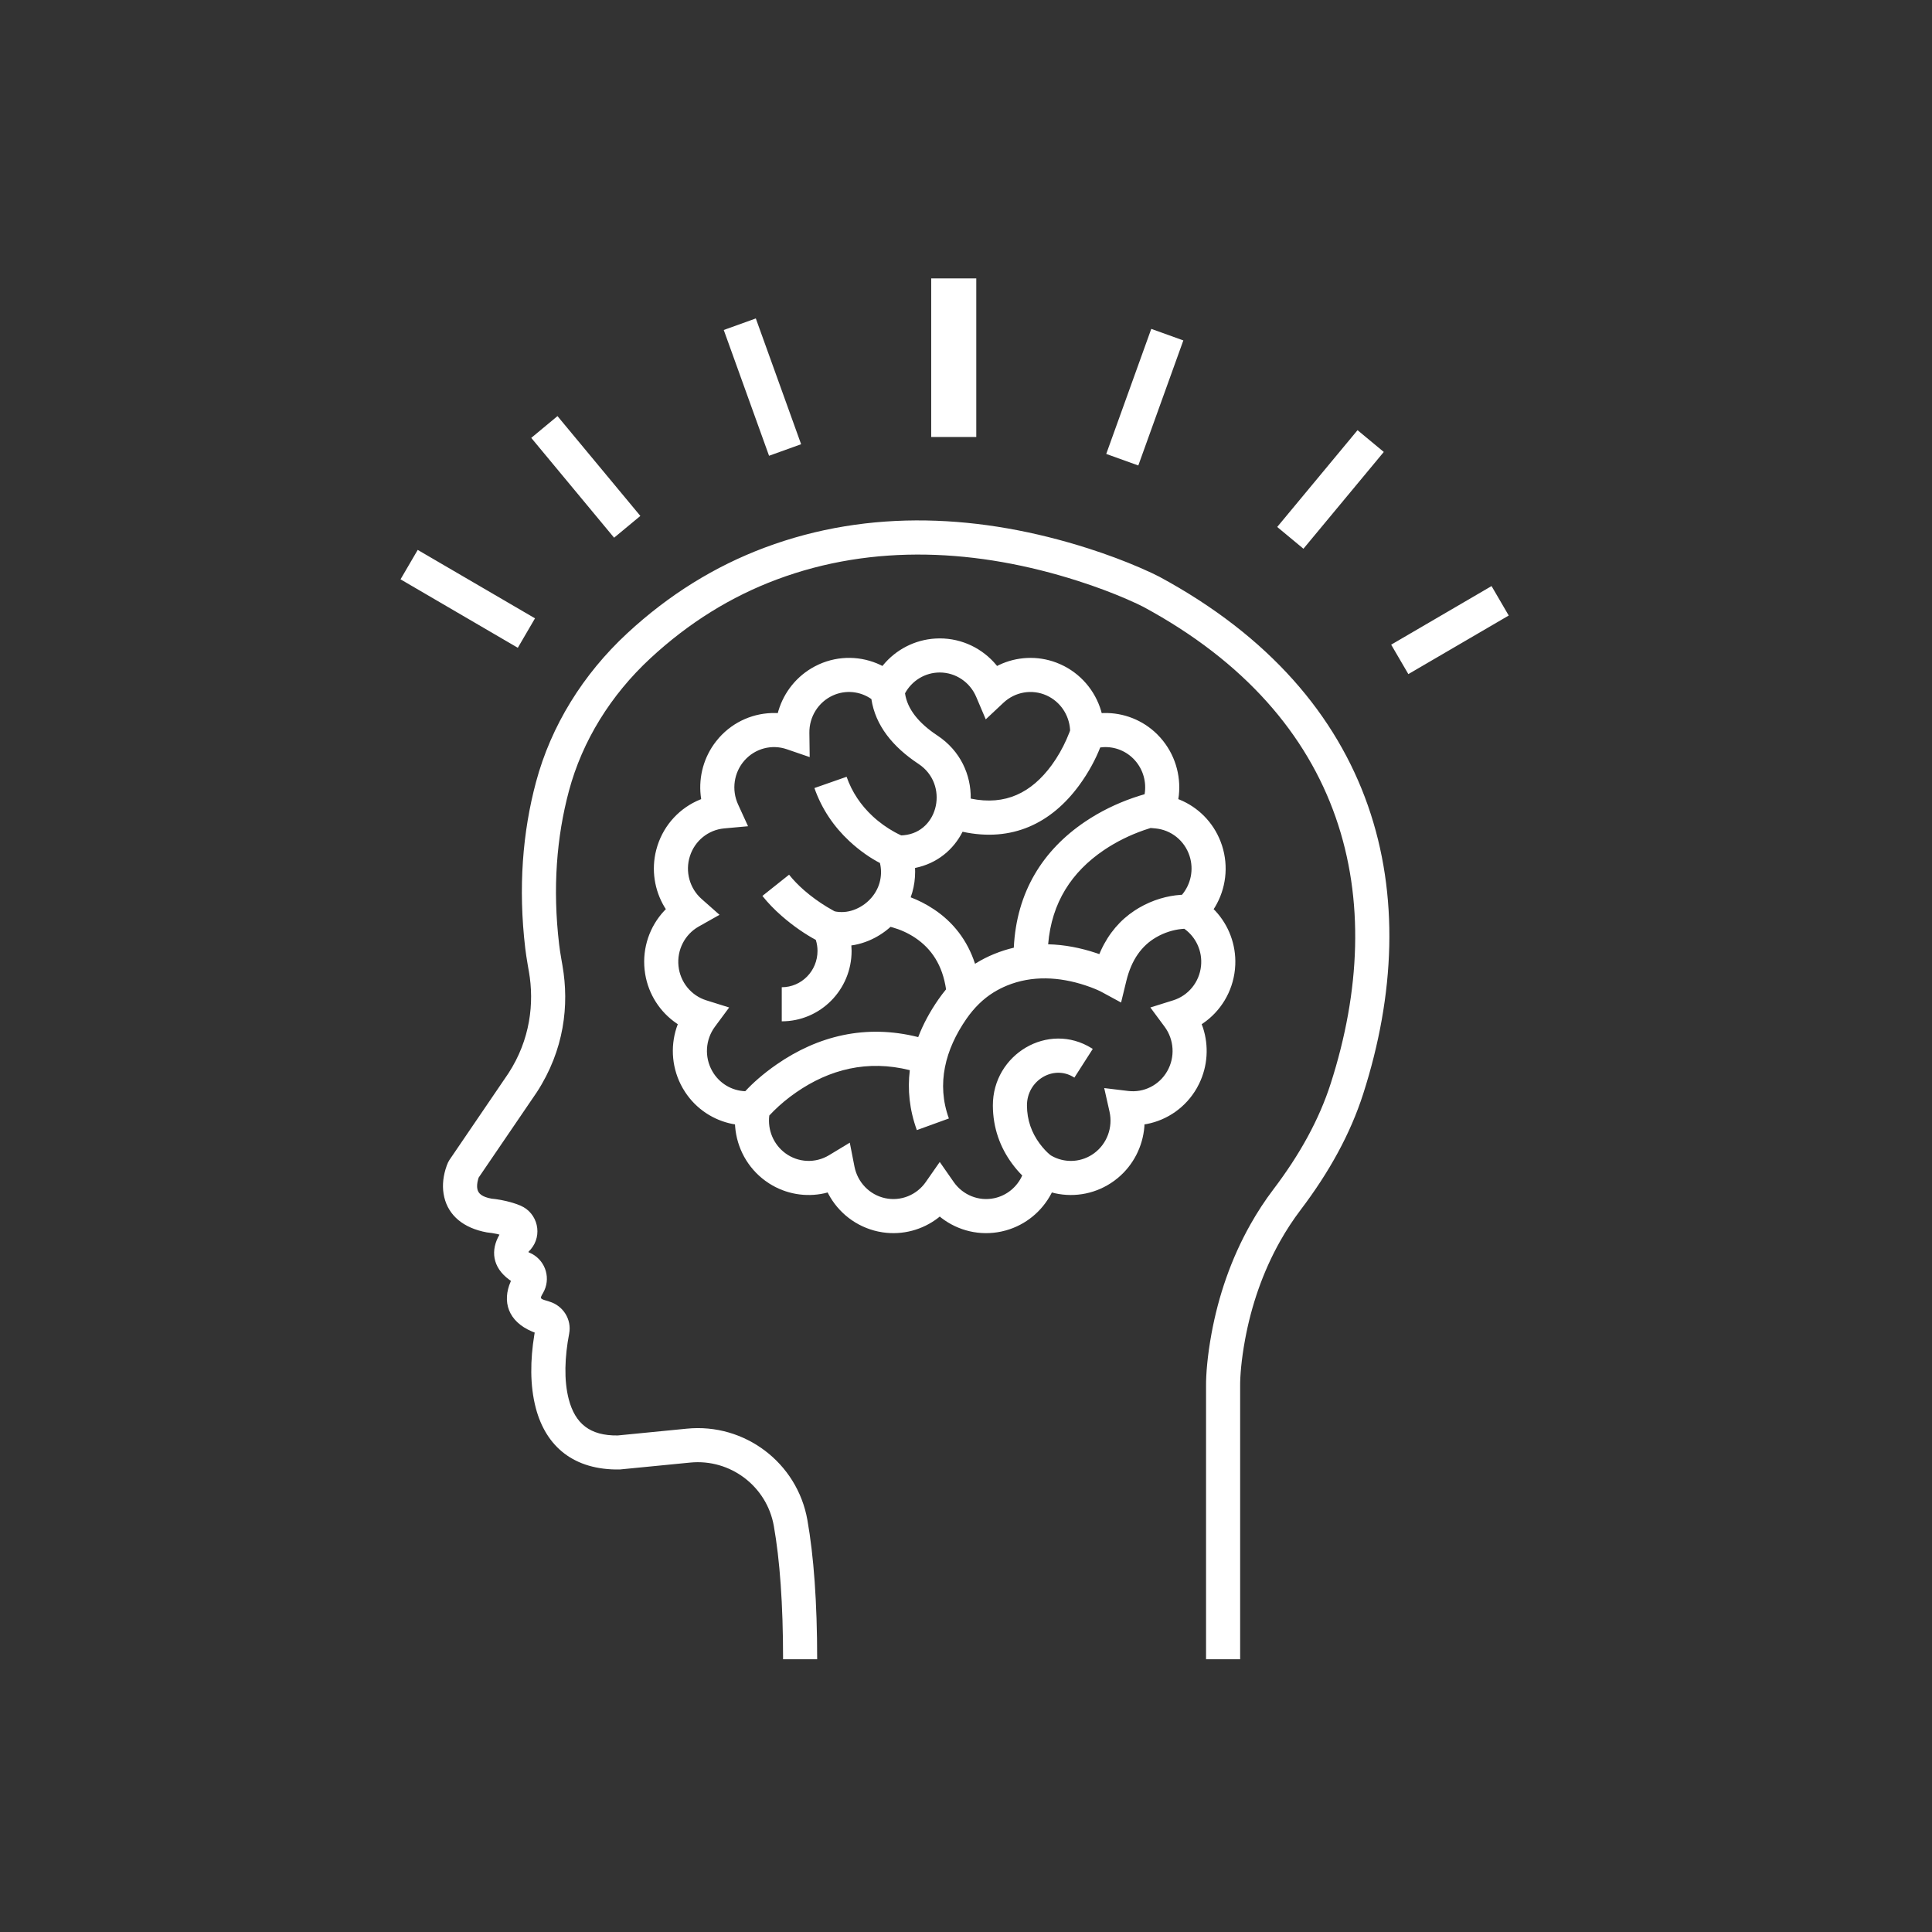 <?xml version="1.0" encoding="UTF-8"?>
<svg width="85px" height="85px" viewBox="0 0 85 85" version="1.1" xmlns="http://www.w3.org/2000/svg" xmlns:xlink="http://www.w3.org/1999/xlink">
    <rect x="0" y="0" width="85" height="85" fill="#333333" stroke="none"/>
    <title>careers-corporate-icon5</title>
    <g id="careers-corporate-icon5" stroke="none" stroke-width="1" fill="none" fill-rule="evenodd">
        <g id="Group-40-Copy" transform="translate(17.622, 12.25)">
            <path d="M30.268,11.882 C31.101,12.149 31.857,12.435 32.522,12.722 C32.925,12.896 33.212,13.034 33.379,13.121 C43.089,18.364 45.158,27.138 42.353,35.876 C41.789,37.632 40.862,39.316 39.597,40.984 C39.267,41.419 38.969,41.876 38.7,42.353 C37.928,43.725 37.431,45.199 37.157,46.68 C36.99,47.585 36.936,48.3 36.939,48.726 L36.939,60.75 L35.439,60.75 L35.439,48.735 C35.435,48.221 35.497,47.412 35.682,46.407 C35.984,44.774 36.533,43.144 37.393,41.617 C37.694,41.082 38.03,40.568 38.402,40.077 C39.571,38.536 40.417,37 40.925,35.417 C43.531,27.298 41.643,19.288 32.675,14.446 C32.55,14.38 32.296,14.258 31.927,14.099 C31.306,13.831 30.596,13.562 29.811,13.311 C25.416,11.904 20.817,11.647 16.544,13.249 C14.55,13.996 12.692,15.137 10.992,16.713 C9.247,18.33 7.998,20.347 7.409,22.545 C6.867,24.568 6.685,26.824 6.977,29.297 C7,29.49 7.03,29.689 7.077,29.959 L7.09,30.033 L7.108,30.136 C7.111,30.156 7.115,30.179 7.121,30.211 C7.123,30.223 7.123,30.223 7.125,30.237 C7.426,31.965 7.204,33.945 5.994,35.805 L3.438,39.557 L3.431,39.576 L3.415,39.629 C3.368,39.792 3.354,39.954 3.383,40.077 C3.429,40.268 3.589,40.407 3.999,40.485 C4.24,40.507 4.578,40.561 4.929,40.667 C5.054,40.704 5.172,40.747 5.284,40.795 C6.037,41.121 6.264,42.088 5.73,42.714 C5.584,42.885 5.584,42.805 5.791,42.918 C6.403,43.256 6.621,44.024 6.271,44.633 C6.118,44.899 6.114,44.884 6.55,45.015 C7.155,45.197 7.539,45.8 7.418,46.429 C7.224,47.436 7.181,48.48 7.402,49.316 C7.683,50.381 8.33,50.922 9.557,50.904 L12.598,50.605 C15.139,50.354 17.454,52.103 17.9,54.624 C18.179,56.206 18.33,58.23 18.33,60.75 L16.83,60.75 C16.83,58.312 16.686,56.373 16.423,54.885 C16.114,53.137 14.507,51.924 12.745,52.097 L9.642,52.401 C7.633,52.433 6.401,51.404 5.951,49.698 C5.688,48.699 5.706,47.579 5.886,46.476 L5.903,46.378 L5.791,46.334 C4.722,45.882 4.464,45.008 4.845,44.134 L4.858,44.104 L4.789,44.056 C4.028,43.504 3.958,42.744 4.353,42.07 L4.259,42.042 C4.179,42.025 4.1,42.011 4.022,41.999 L3.796,41.97 C2.758,41.779 2.115,41.222 1.925,40.427 C1.826,40.014 1.861,39.603 1.974,39.212 C2.014,39.073 2.056,38.964 2.091,38.89 L2.151,38.784 L4.745,34.974 C5.709,33.493 5.889,31.882 5.648,30.495 L5.643,30.471 C5.621,30.343 5.621,30.343 5.598,30.213 C5.548,29.92 5.514,29.698 5.487,29.474 C5.172,26.806 5.37,24.36 5.96,22.157 C6.624,19.68 8.025,17.418 9.973,15.612 C11.816,13.904 13.842,12.66 16.018,11.844 C20.654,10.106 25.58,10.382 30.268,11.882 Z M23.723,15.837 C24.708,15.837 25.61,16.283 26.213,17.01 L26.244,17.05 L26.332,17.006 C27.108,16.638 28.014,16.587 28.847,16.9 L29.038,16.979 C29.919,17.376 30.555,18.131 30.821,19.021 L30.848,19.124 L30.949,19.12 C31.807,19.102 32.654,19.427 33.288,20.054 L33.43,20.204 C34.061,20.913 34.339,21.84 34.242,22.744 L34.218,22.909 L34.27,22.929 C35.084,23.26 35.746,23.916 36.077,24.769 L36.143,24.954 C36.44,25.878 36.31,26.86 35.834,27.655 L35.773,27.749 L35.851,27.828 C36.436,28.458 36.762,29.308 36.725,30.2 L36.71,30.406 C36.607,31.391 36.076,32.248 35.297,32.778 L35.247,32.809 L35.305,32.968 C35.564,33.765 35.515,34.648 35.135,35.428 L35.034,35.621 C34.552,36.465 33.739,37.027 32.832,37.202 L32.73,37.218 L32.725,37.328 C32.653,38.187 32.246,39.001 31.564,39.571 L31.402,39.698 C30.635,40.261 29.688,40.444 28.803,40.251 L28.655,40.213 L28.631,40.262 C28.221,41.043 27.506,41.64 26.63,41.884 L26.44,41.931 C25.493,42.135 24.536,41.9 23.8,41.336 L23.723,41.273 L23.646,41.336 C22.964,41.859 22.089,42.099 21.21,41.968 L21.007,41.931 C20.045,41.724 19.255,41.099 18.816,40.263 L18.791,40.213 L18.643,40.251 C17.827,40.429 16.957,40.287 16.225,39.821 L16.045,39.698 C15.265,39.126 14.799,38.253 14.722,37.328 L14.715,37.218 L14.615,37.202 C13.773,37.039 13.012,36.544 12.522,35.798 L12.413,35.621 C11.942,34.796 11.861,33.831 12.142,32.967 L12.198,32.81 L12.15,32.778 C11.423,32.284 10.911,31.504 10.763,30.602 L10.737,30.407 C10.636,29.44 10.966,28.506 11.596,27.828 L11.673,27.749 L11.613,27.655 C11.171,26.917 11.027,26.018 11.247,25.153 L11.304,24.955 C11.607,24.012 12.304,23.284 13.176,22.929 L13.227,22.909 L13.205,22.744 C13.115,21.91 13.345,21.055 13.878,20.372 L14.017,20.204 C14.663,19.479 15.574,19.101 16.498,19.12 L16.597,19.124 L16.626,19.02 C16.873,18.195 17.439,17.484 18.225,17.069 L18.41,16.978 C19.293,16.581 20.279,16.609 21.115,17.006 L21.201,17.05 L21.234,17.01 C21.797,16.331 22.62,15.898 23.528,15.843 L23.723,15.837 Z M34.482,28.612 L34.344,28.624 C34.013,28.659 33.619,28.769 33.239,28.991 C32.617,29.354 32.162,29.961 31.931,30.911 L31.701,31.857 L30.845,31.393 C30.723,31.327 30.476,31.216 30.133,31.103 C28.98,30.721 27.78,30.661 26.684,31.11 C26.481,31.193 26.282,31.294 26.089,31.413 C25.638,31.692 25.235,32.087 24.897,32.575 C23.962,33.924 23.571,35.431 24.125,36.958 L22.715,37.47 C22.388,36.569 22.302,35.685 22.406,34.833 C20.546,34.367 18.874,34.793 17.402,35.813 C17.03,36.07 16.703,36.346 16.425,36.621 C16.344,36.701 16.277,36.771 16.224,36.828 C16.144,37.462 16.407,38.103 16.933,38.489 C17.502,38.907 18.254,38.934 18.848,38.577 L19.765,38.023 L19.971,39.075 C20.107,39.767 20.633,40.317 21.322,40.465 C22.009,40.612 22.708,40.328 23.108,39.754 L23.723,38.872 L24.338,39.754 C24.739,40.328 25.438,40.612 26.125,40.465 C26.678,40.346 27.126,39.968 27.352,39.466 C27.208,39.324 27.057,39.151 26.907,38.947 C26.382,38.235 26.064,37.379 26.06,36.391 C26.052,34.133 28.499,32.674 30.412,33.871 L30.431,33.882 C30.442,33.889 30.442,33.889 30.455,33.898 L29.646,35.161 C29.638,35.156 29.638,35.156 29.628,35.149 L29.617,35.143 C28.726,34.585 27.556,35.284 27.56,36.386 C27.562,37.034 27.769,37.588 28.115,38.058 C28.28,38.282 28.442,38.445 28.557,38.54 L28.616,38.586 L28.739,38.652 C29.307,38.928 29.989,38.875 30.514,38.489 C31.086,38.069 31.347,37.346 31.192,36.657 L30.959,35.621 L32.014,35.748 C32.7,35.831 33.378,35.496 33.731,34.877 C34.086,34.256 34.034,33.487 33.616,32.922 L32.989,32.075 L33.994,31.76 C34.657,31.553 35.144,30.965 35.218,30.251 C35.286,29.599 34.995,28.976 34.482,28.612 Z M19.025,18.346 C18.381,18.637 17.977,19.287 17.987,19.993 L18.001,21.059 L16.993,20.713 C16.339,20.488 15.609,20.673 15.137,21.202 C14.663,21.735 14.556,22.498 14.849,23.139 L15.289,24.101 L14.235,24.197 C13.546,24.261 12.951,24.732 12.732,25.414 C12.512,26.096 12.721,26.837 13.246,27.301 L14.034,27.998 L13.117,28.515 C12.511,28.858 12.155,29.537 12.229,30.251 C12.303,30.965 12.79,31.553 13.452,31.76 L14.458,32.075 L13.831,32.922 C13.413,33.487 13.361,34.255 13.716,34.877 C14.023,35.415 14.576,35.739 15.166,35.759 C15.482,35.416 15.946,34.997 16.548,34.58 C18.355,33.328 20.461,32.795 22.775,33.378 C22.995,32.804 23.297,32.25 23.664,31.721 C23.771,31.567 23.883,31.419 24.001,31.277 C23.844,30.212 23.36,29.488 22.639,29.007 C22.325,28.797 21.985,28.648 21.645,28.551 L21.558,28.528 C21.282,28.777 20.963,28.981 20.614,29.129 C20.402,29.218 20.19,29.282 19.977,29.323 L19.834,29.345 L19.845,29.586 C19.845,31.295 18.471,32.684 16.772,32.684 L16.772,31.184 C17.639,31.184 18.345,30.47 18.345,29.586 C18.345,29.42 18.319,29.257 18.27,29.101 C17.842,28.871 17.304,28.517 16.764,28.043 C16.451,27.77 16.168,27.478 15.92,27.167 L17.094,26.233 C17.283,26.47 17.504,26.698 17.752,26.915 C18.068,27.191 18.409,27.436 18.75,27.644 C18.862,27.712 18.958,27.767 19.035,27.809 L19.101,27.845 L19.198,27.863 C19.48,27.9 19.751,27.865 20.03,27.747 C20.577,27.516 20.985,27.035 21.101,26.482 C21.156,26.224 21.151,25.968 21.092,25.719 C20.682,25.506 20.211,25.189 19.741,24.751 C19.064,24.119 18.533,23.346 18.209,22.421 L19.625,21.925 C19.864,22.608 20.257,23.18 20.764,23.654 C21.074,23.942 21.407,24.176 21.739,24.359 C21.856,24.423 21.954,24.471 22.028,24.504 L22.144,24.496 C23.684,24.352 24.135,22.248 22.789,21.359 C21.65,20.606 20.89,19.662 20.715,18.505 C20.226,18.163 19.587,18.093 19.025,18.346 Z M30.915,20.622 L30.783,20.635 C30.593,21.121 30.29,21.711 29.854,22.305 C28.628,23.974 26.904,24.815 24.727,24.344 C24.332,25.123 23.617,25.739 22.636,25.937 L22.64,26.103 C22.64,26.255 22.63,26.408 22.609,26.561 L22.569,26.791 C22.538,26.94 22.496,27.086 22.444,27.228 C22.771,27.352 23.121,27.525 23.471,27.759 C24.31,28.318 24.938,29.113 25.276,30.153 L25.301,30.137 C25.564,29.974 25.836,29.836 26.116,29.722 C26.402,29.605 26.69,29.513 26.981,29.445 C27.1,26.988 28.261,25.158 30.107,23.908 C30.779,23.453 31.495,23.109 32.21,22.859 C32.405,22.791 32.581,22.736 32.736,22.692 C32.825,22.167 32.678,21.615 32.31,21.202 C31.947,20.795 31.431,20.592 30.915,20.622 Z M33.001,24.178 C32.911,24.205 32.812,24.238 32.705,24.275 C32.105,24.485 31.504,24.774 30.948,25.15 C29.531,26.109 28.645,27.452 28.492,29.295 C29.205,29.312 29.914,29.45 30.604,29.679 L30.744,29.727 L30.815,29.564 C31.163,28.807 31.667,28.227 32.291,27.815 L32.481,27.696 C33.112,27.327 33.749,27.162 34.303,27.121 L34.38,27.117 C34.77,26.655 34.907,26.012 34.715,25.413 C34.496,24.732 33.901,24.261 33.211,24.197 L33.001,24.178 Z M23.723,17.337 C23.079,17.337 22.498,17.695 22.195,18.253 C22.294,18.941 22.791,19.562 23.617,20.108 C24.64,20.784 25.102,21.847 25.086,22.885 C26.616,23.202 27.756,22.626 28.645,21.417 C28.909,21.057 29.127,20.668 29.3,20.279 C29.353,20.159 29.396,20.054 29.429,19.968 L29.456,19.894 L29.457,19.903 L29.457,19.89 L29.456,19.892 L29.456,19.843 C29.411,19.196 29.02,18.616 28.422,18.346 C27.78,18.058 27.039,18.189 26.53,18.664 L25.747,19.398 L25.327,18.41 C25.053,17.763 24.426,17.337 23.723,17.337 Z M0.756,11.943 L5.916,14.954 L5.16,16.25 L0,13.238 L0.756,11.943 Z M42.104,6.676 L43.259,7.634 L39.724,11.892 L38.57,10.934 L42.104,6.676 Z M6.905,6.057 L10.551,10.449 L9.396,11.407 L5.751,7.015 L6.905,6.057 Z M33.029,2.219 L34.44,2.727 L32.459,8.229 L31.048,7.721 L33.029,2.219 Z M15.631,1.76 L17.624,7.294 L16.213,7.802 L14.22,2.268 L15.631,1.76 Z M25.33,0 L25.33,6.976 L23.347,6.976 L23.347,0 L25.33,0 Z M48,13.535 L48.756,14.831 L44.34,17.408 L43.584,16.113 L48,13.535 Z" id="Combined-Shape" fill="#FFFFFF" fill-rule="nonzero"></path>
            <g id="Group-27" transform="translate(24.097, 0.75)"></g>
        </g>
    </g>
</svg>